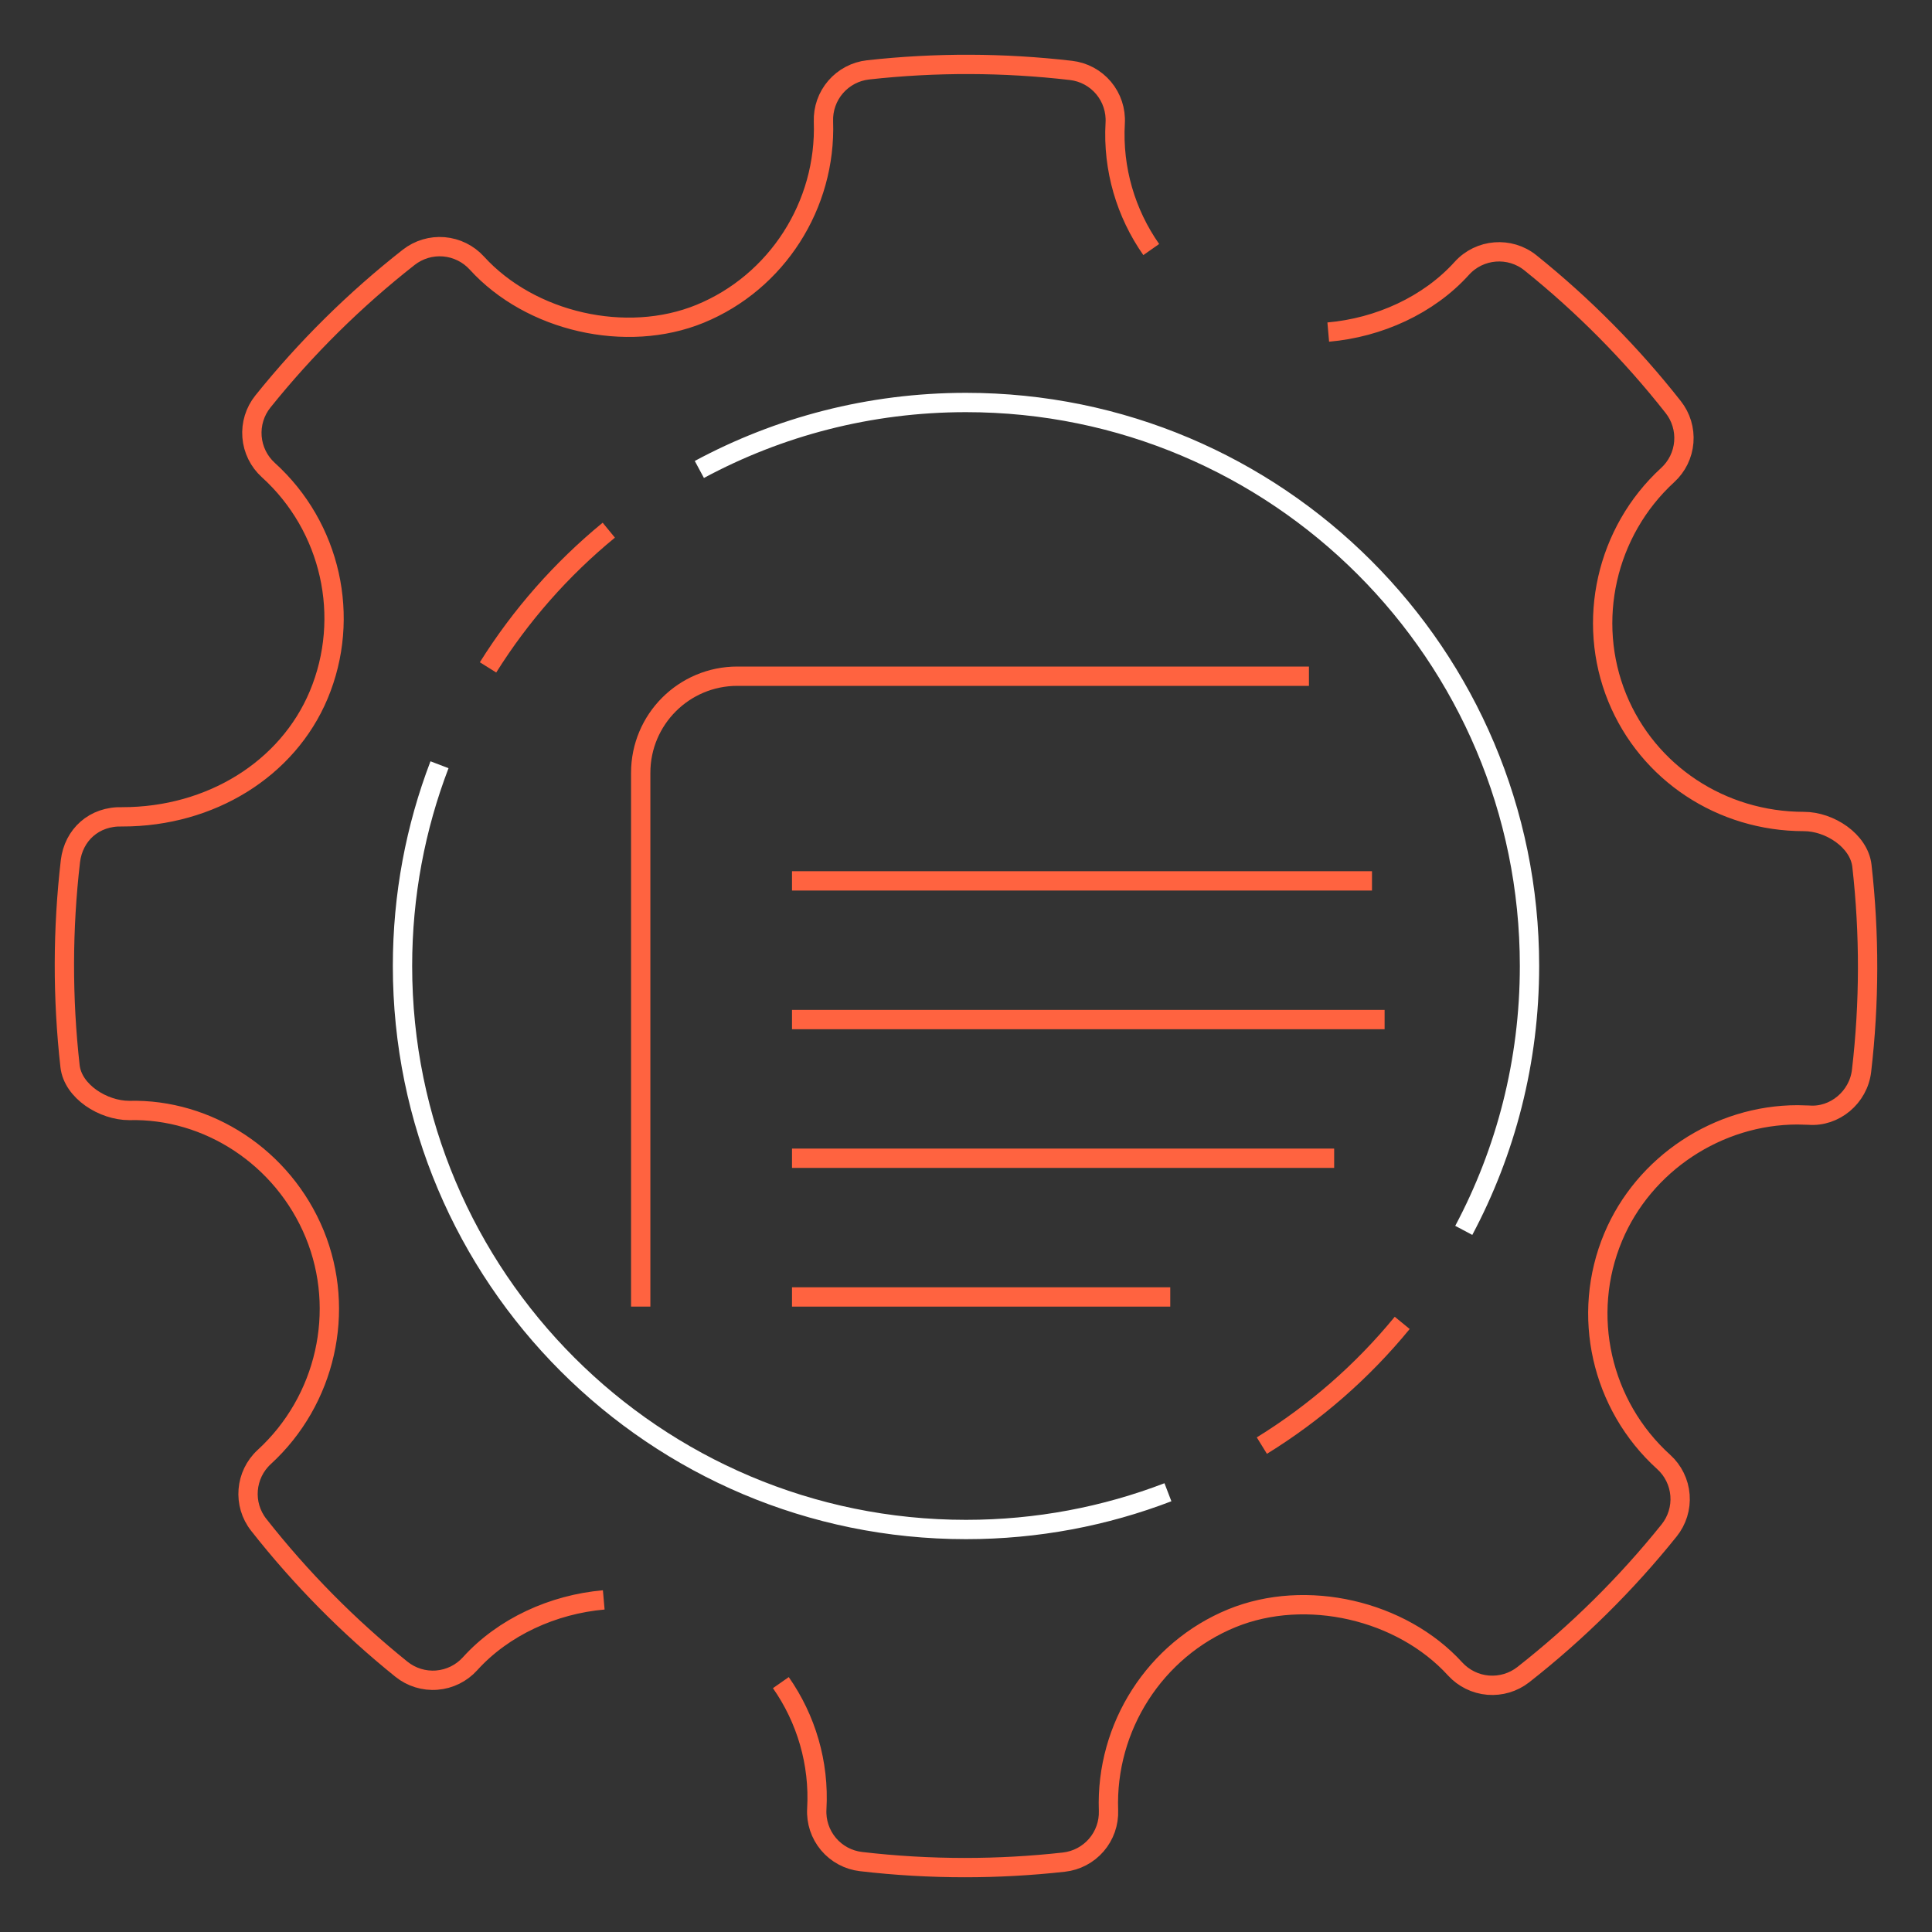 <svg width="120" height="120" viewBox="0 0 120 120" fill="none" xmlns="http://www.w3.org/2000/svg">
<rect x="0" y="0" width="120" height="120" fill="#333333" stroke="none"/>
<path d="M71.506 15.5C69.934 13.258 69.104 10.505 69.267 7.645C69.314 6.851 69.055 6.07 68.544 5.461C68.032 4.853 67.307 4.463 66.517 4.373C62.334 3.889 58.114 3.874 53.918 4.34C53.137 4.427 52.418 4.805 51.904 5.399C51.39 5.993 51.119 6.76 51.146 7.545C51.328 12.738 48.251 17.537 43.477 19.493C38.9 21.363 32.945 19.999 29.614 16.335C29.084 15.755 28.354 15.396 27.571 15.33C26.787 15.264 26.008 15.497 25.388 15.981C22.036 18.61 18.996 21.616 16.329 24.938C15.832 25.556 15.591 26.341 15.653 27.131C15.715 27.922 16.076 28.659 16.663 29.192C20.561 32.723 21.818 38.337 19.794 43.166C17.862 47.77 13.081 50.735 7.609 50.735C5.834 50.678 4.57 51.871 4.374 53.486C3.883 57.716 3.875 61.988 4.35 66.219C4.527 67.8 6.417 68.974 8.023 68.974C12.9 68.85 17.58 71.868 19.546 76.647C21.503 81.421 20.243 86.984 16.414 90.496C15.216 91.597 15.063 93.436 16.074 94.714C18.678 98.027 21.65 101.034 24.932 103.677C25.551 104.176 26.338 104.419 27.13 104.356C27.923 104.293 28.662 103.93 29.195 103.34C31.268 101.047 34.355 99.648 37.5 99.373M82.5 20.626C85.648 20.351 88.732 18.953 90.797 16.666C91.904 15.441 93.778 15.298 95.053 16.321C98.342 18.961 101.318 21.967 103.925 25.281C104.412 25.898 104.648 26.676 104.584 27.46C104.521 28.244 104.164 28.974 103.584 29.505C99.76 33.012 98.502 38.578 100.452 43.351C102.362 48.013 106.916 51.025 112.047 51.025C113.635 51.025 115.471 52.209 115.648 53.783C116.125 58.015 116.117 62.287 115.624 66.517C115.43 68.156 113.953 69.394 112.346 69.264L111.653 69.245C106.703 69.245 102.1 72.295 100.198 76.837C98.174 81.661 99.437 87.277 103.335 90.805C103.924 91.338 104.286 92.076 104.348 92.867C104.41 93.658 104.167 94.444 103.669 95.062C101.002 98.384 97.962 101.389 94.61 104.019C93.99 104.502 93.211 104.733 92.427 104.668C91.644 104.602 90.915 104.244 90.384 103.665C87.051 100.006 81.123 98.629 76.515 100.511C71.747 102.463 68.663 107.263 68.851 112.453C68.879 113.238 68.608 114.005 68.095 114.6C67.581 115.195 66.861 115.573 66.08 115.66C64.031 115.888 61.981 116 59.932 116C57.773 116 55.621 115.876 53.48 115.626C52.691 115.535 51.967 115.145 51.456 114.537C50.945 113.928 50.686 113.147 50.733 112.354C50.895 109.498 50.067 106.749 48.5 104.511" stroke="#FF6340" stroke-width="1.2"/>
<path d="M90.917 76.421C93.523 71.524 95 65.934 95 60C95 40.67 79.33 25 60 25C54.008 25 48.368 26.506 43.438 29.159M72.542 92.686C68.648 94.181 64.42 95 60 95C40.67 95 25 79.33 25 60C25 55.596 25.813 51.382 27.298 47.5" stroke="white" stroke-width="1.2"/>
<path d="M30.313 41.453C32.337 38.22 34.876 35.34 37.813 32.93" stroke="#FF6340" stroke-width="1.2"/>
<path d="M78.376 89.789C81.67 87.756 84.623 85.183 87.094 82.167" stroke="#FF6340" stroke-width="1.2"/>
<path d="M39.796 81.156V48C39.796 44.686 42.482 42 45.796 42H81.301" stroke="#FF6340" stroke-width="1.2"/>
<line x1="49.193" y1="54.713" x2="85.217" y2="54.713" stroke="#FF6340" stroke-width="1.2"/>
<line x1="49.193" y1="63.327" x2="86" y2="63.327" stroke="#FF6340" stroke-width="1.2"/>
<line x1="49.193" y1="71.941" x2="82.867" y2="71.941" stroke="#FF6340" stroke-width="1.2"/>
<line x1="49.193" y1="80.556" x2="72.687" y2="80.556" stroke="#FF6340" stroke-width="1.2"/>
</svg>
